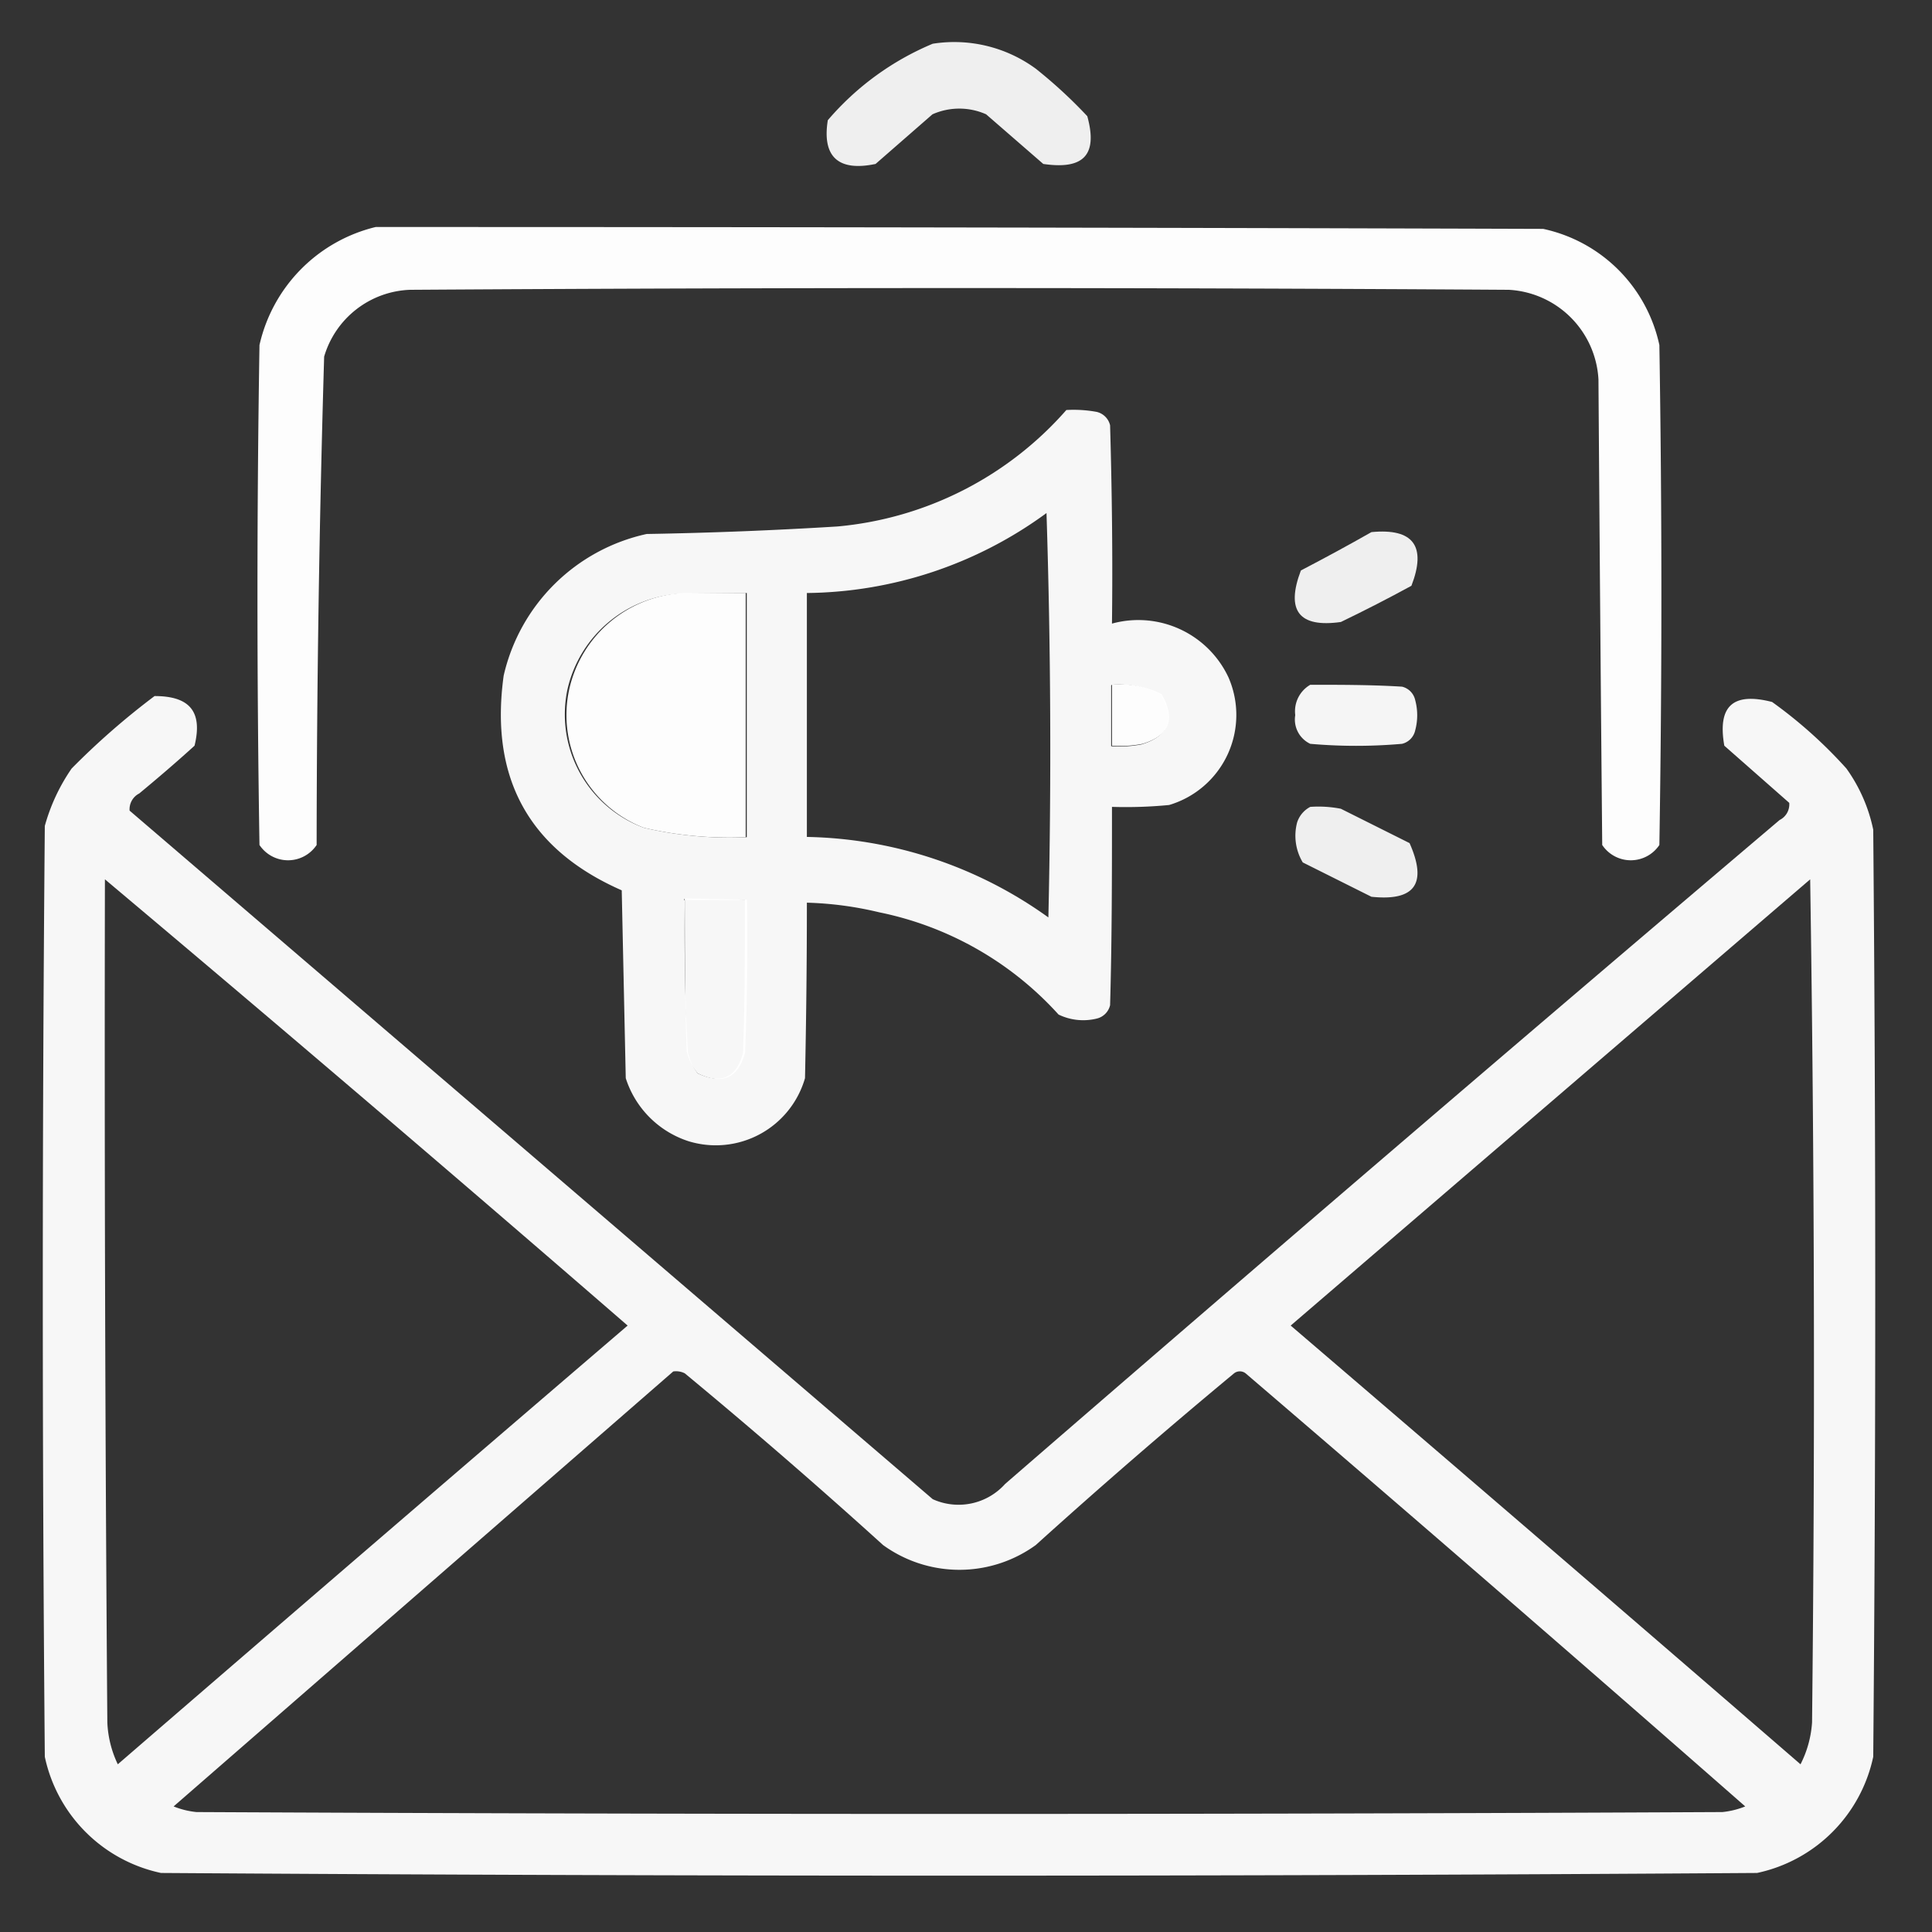 <svg id="Layer_1" data-name="Layer 1" xmlns="http://www.w3.org/2000/svg" viewBox="0 0 72 72"><rect x="0" y="0" width="72" height="72" fill="#333333" stroke="none"/><defs><style>.cls-1,.cls-2,.cls-3,.cls-4,.cls-5,.cls-6{fill:#fff;fill-rule:evenodd;isolation:isolate;}.cls-1{opacity:0.92;}.cls-2{opacity:0.99;}.cls-3{opacity:0.96;}.cls-4{opacity:0.92;}.cls-5{opacity:0.95;}.cls-6{opacity:0.96;}</style></defs><path class="cls-1" d="M34.76,1.63a5.14,5.14,0,0,1,3.84.93,17.82,17.82,0,0,1,1.92,1.77c.4,1.45-.14,2-1.64,1.78L36.75,4.26a2.46,2.46,0,0,0-2,0L32.63,6.11c-1.38.29-2-.26-1.78-1.63A10.43,10.43,0,0,1,34.76,1.63Z"/><path class="cls-2" d="M14,8.46q21.75,0,43.51.07a5.64,5.64,0,0,1,4.33,4.33q.15,9.32,0,18.63a1.28,1.28,0,0,1-2.13,0q-.08-8.67-.14-17.35a3.54,3.54,0,0,0-3.34-3.34q-20.48-.13-40.95,0a3.47,3.47,0,0,0-3.2,2.49q-.27,9.09-.28,18.2a1.28,1.28,0,0,1-2.13,0q-.15-9.31,0-18.63A5.85,5.85,0,0,1,14,8.46ZM25.52,22.1h2.27v9.1A14.1,14.1,0,0,1,24,30.85a4.5,4.5,0,0,1-2.78-5.19A4.59,4.59,0,0,1,25.52,22.1Zm15.92,3.42a3.38,3.38,0,0,1,1.85.35c.53.93.3,1.54-.71,1.85a4.38,4.38,0,0,1-1.14.07Z"/><path class="cls-3" d="M39.74,15.28a4.74,4.74,0,0,1,1.13.07.67.67,0,0,1,.5.5c.07,2.46.1,4.93.07,7.39a3.71,3.71,0,0,1,4.34,2A3.5,3.5,0,0,1,43.57,30a16.79,16.79,0,0,1-2.13.07c0,2.46,0,4.93-.07,7.39a.67.67,0,0,1-.5.5,2.11,2.11,0,0,1-1.42-.15A12.32,12.32,0,0,0,32.77,34a13,13,0,0,0-2.7-.36q0,3.27-.07,6.54a3.46,3.46,0,0,1-4.34,2.35,3.63,3.63,0,0,1-2.34-2.35l-.15-7q-5.19-2.28-4.4-8A7,7,0,0,1,24.1,19.9q3.55-.06,7.11-.28A12.89,12.89,0,0,0,39.74,15.28ZM39,19.12q.24,7.5.07,15.07a15.9,15.9,0,0,0-9-3V22.1A15.36,15.36,0,0,0,39,19.12Zm-13.51,3a4.59,4.59,0,0,0-4.34,3.56A4.5,4.5,0,0,0,24,30.85a14.1,14.1,0,0,0,3.83.35V22.1Zm15.92,3.42v2.27a4.38,4.38,0,0,0,1.14-.07c1-.31,1.24-.92.71-1.85A3.38,3.38,0,0,0,41.44,25.52Zm-15.92,8h2.27c0,1.89,0,3.79-.07,5.69Q27.33,40.63,26,40a2,2,0,0,1-.36-.78C25.52,37.27,25.5,35.37,25.52,33.48Z"/><path class="cls-4" d="M51.11,19.83c1.56-.15,2.06.52,1.49,2-.86.47-1.74.92-2.63,1.35-1.56.22-2.06-.42-1.49-1.92C49.38,20.79,50.25,20.32,51.11,19.83Z"/><path class="cls-5" d="M48.83,25.52c1.14,0,2.28,0,3.42.07a.66.66,0,0,1,.49.5,2.17,2.17,0,0,1,0,1.13.66.66,0,0,1-.49.5,19.53,19.53,0,0,1-3.42,0,1,1,0,0,1-.56-1.07A1.14,1.14,0,0,1,48.83,25.52Z"/><path class="cls-6" d="M5.76,25.94c1.31,0,1.8.58,1.49,1.85-.67.61-1.36,1.2-2.06,1.78a.66.66,0,0,0-.36.64L34.76,55.87a2.33,2.33,0,0,0,2.7-.57Q51.83,42.85,66.32,30.56a.65.65,0,0,0,.36-.64l-2.42-2.13c-.26-1.49.33-2,1.78-1.63a17.13,17.13,0,0,1,2.77,2.48,6,6,0,0,1,1,2.28q.15,17.28,0,34.55a5.62,5.62,0,0,1-4.33,4.33Q35.75,70,6,69.8a5.62,5.62,0,0,1-4.33-4.33q-.15-17.36,0-34.69a7.07,7.07,0,0,1,1-2.14A27.88,27.88,0,0,1,5.76,25.94ZM3.91,32.77Q13.7,41,23.39,49.4q-9.51,8.15-19,16.35A4,4,0,0,1,4,64.19Q3.88,48.47,3.91,32.77Zm63.55,0q.24,15.67.07,31.42a4,4,0,0,1-.43,1.56q-9.48-8.2-19-16.35Zm-41.94.71c0,1.89,0,3.79.07,5.69A2,2,0,0,0,26,40q1.38.67,1.77-.78c.07-1.9.1-3.8.07-5.69Zm-.43,17.63a.72.72,0,0,1,.43.07q3.77,3.12,7.39,6.4a4.85,4.85,0,0,0,5.69,0q3.63-3.28,7.39-6.4a.35.35,0,0,1,.43,0q9.34,8,18.62,16.14a3.11,3.11,0,0,1-.85.21q-28.44.14-56.87,0a3.11,3.11,0,0,1-.85-.21Z"/><path class="cls-4" d="M48.83,30.07a4.32,4.32,0,0,1,1.14.07l2.56,1.28c.67,1.51.2,2.17-1.42,2l-2.56-1.28a1.94,1.94,0,0,1-.21-1.49A1,1,0,0,1,48.83,30.07Z"/></svg>